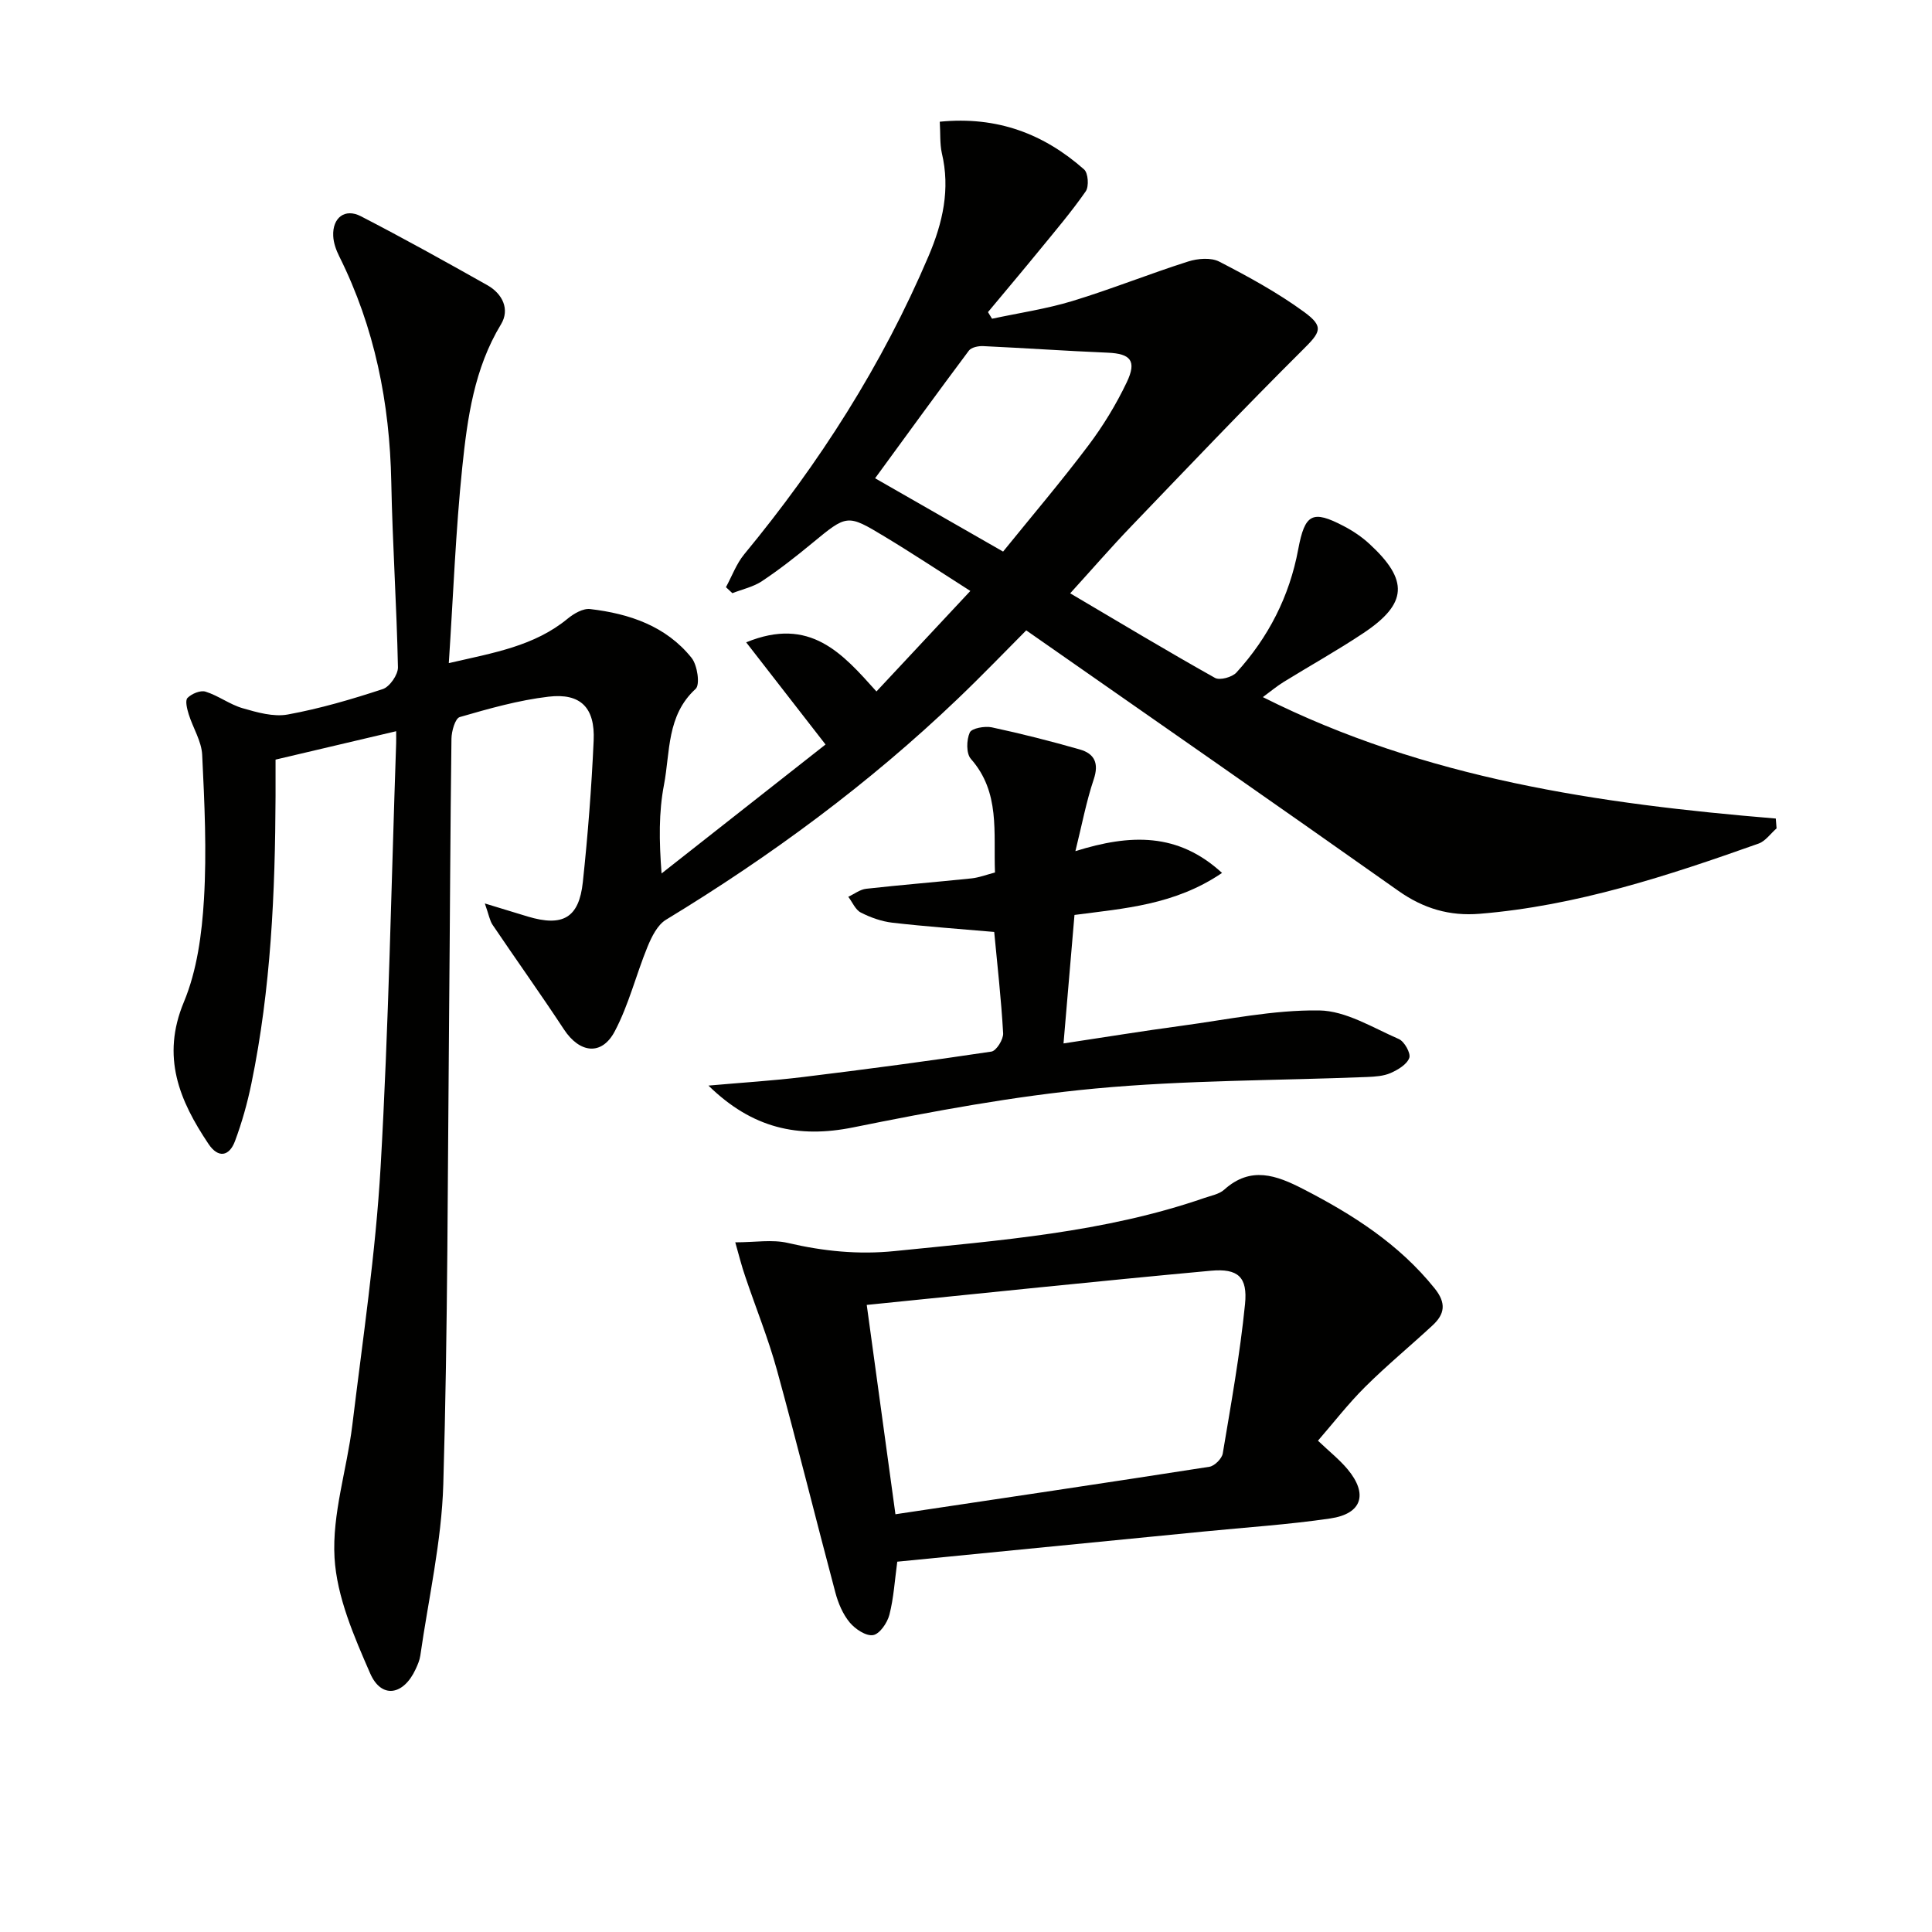 <svg enable-background="new 0 0 400 400" viewBox="0 0 400 400" xmlns="http://www.w3.org/2000/svg"><g fill="#010100"><path d="m194.57 25.2c11.94-1.18 21.57 2.54 29.88 9.88.85.75 1.04 3.52.34 4.53-2.93 4.22-6.28 8.15-9.54 12.14-3.53 4.32-7.13 8.58-10.7 12.87.28.46.56.91.84 1.37 5.55-1.19 11.21-2.02 16.62-3.66 8.08-2.46 15.94-5.63 23.99-8.19 1.98-.63 4.72-.86 6.44.03 6.03 3.11 12.05 6.4 17.51 10.38 4.32 3.15 3.44 4.24-.35 8-12.02 11.95-23.7 24.24-35.44 36.47-4.13 4.3-8.04 8.82-12.59 13.82 10.2 6.02 20 11.91 29.98 17.51 1 .56 3.56-.14 4.45-1.12 6.61-7.27 10.97-15.76 12.78-25.49 1.38-7.4 2.95-8.21 9.44-4.81 1.9.99 3.74 2.23 5.31 3.68 8.16 7.51 7.89 12.36-1.2 18.43-5.39 3.6-11.07 6.76-16.59 10.17-1.37.85-2.62 1.89-4.28 3.12 33.65 16.91 69.65 22.11 106.2 25.14.05.68.11 1.36.16 2.04-1.24 1.07-2.3 2.64-3.74 3.15-18.78 6.66-37.68 12.89-57.74 14.53-6.22.51-11.63-1.08-16.82-4.75-25.39-17.95-50.93-35.68-77.05-53.93-4.16 4.17-9.07 9.29-14.2 14.19-18.36 17.56-38.68 32.54-60.38 45.72-1.77 1.07-2.97 3.52-3.82 5.58-2.38 5.8-3.88 12.02-6.79 17.52-2.71 5.14-7.29 4.52-10.52-.39-4.8-7.3-9.89-14.42-14.78-21.66-.58-.86-.75-2.01-1.6-4.42 3.72 1.13 6.3 1.93 8.89 2.71 7.24 2.17 10.61.29 11.4-7.13 1.04-9.74 1.8-19.52 2.24-29.31.31-6.81-2.7-9.87-9.34-9.08-6.21.73-12.34 2.47-18.38 4.22-.95.27-1.7 2.92-1.72 4.48-.25 19.16-.31 38.32-.49 57.47-.3 32.3-.26 64.61-1.2 96.9-.35 11.86-3.07 23.65-4.76 35.47-.14.96-.55 1.91-.97 2.81-2.51 5.44-7.09 6.18-9.41.87-3.34-7.66-6.91-15.83-7.38-23.96-.52-9.04 2.56-18.24 3.68-27.42 2.16-17.8 4.83-35.59 5.86-53.46 1.68-29.22 2.21-58.51 3.22-87.78.02-.62 0-1.23 0-2.45-8.44 1.99-16.47 3.88-24.97 5.88 0 2.61.01 5.07 0 7.54-.08 19.97-.95 39.89-5 59.52-.83 4.04-1.96 8.07-3.4 11.93-1.18 3.16-3.46 3.59-5.47.6-6.04-9-9.84-18.04-5.12-29.38 2.74-6.57 3.74-14.13 4.17-21.33.59-9.92.11-19.92-.37-29.87-.14-2.84-1.91-5.57-2.79-8.4-.34-1.1-.78-2.84-.25-3.38.86-.87 2.68-1.64 3.74-1.3 2.66.83 5.01 2.66 7.68 3.43 3.01.87 6.39 1.84 9.34 1.3 6.66-1.22 13.22-3.14 19.66-5.26 1.44-.47 3.18-2.98 3.15-4.51-.26-12.79-1.13-25.57-1.38-38.36-.32-16.37-3.43-32-10.77-46.72-.65-1.3-1.19-2.8-1.25-4.23-.18-3.77 2.42-5.79 5.72-4.08 8.84 4.56 17.54 9.4 26.2 14.28 3.13 1.77 4.69 5 2.82 8.09-5.55 9.15-6.96 19.38-8.02 29.57-1.37 13.18-1.86 26.46-2.79 40.58 9.3-2.14 17.7-3.51 24.63-9.22 1.27-1.04 3.17-2.15 4.64-1.97 8.1.95 15.69 3.5 20.99 10.1 1.21 1.51 1.8 5.56.84 6.43-6.02 5.5-5.25 13.06-6.55 19.86-1.09 5.66-1.02 11.55-.5 18.35 11.37-8.94 22.73-17.88 33.95-26.7-5.63-7.24-10.83-13.94-16.43-21.15 13.23-5.44 19.93 2.32 26.97 10.17 6.39-6.84 12.59-13.48 19.44-20.81-6.34-4.04-11.98-7.78-17.77-11.27-7.76-4.69-7.77-4.56-15.03 1.42-3.33 2.75-6.75 5.43-10.34 7.82-1.8 1.2-4.07 1.68-6.13 2.49-.44-.41-.89-.83-1.33-1.24 1.24-2.28 2.16-4.84 3.78-6.81 15.56-18.84 28.58-39.21 38.17-61.74 2.94-6.91 4.53-13.85 2.74-21.35-.42-1.94-.27-3.99-.42-6.47zm13.11 89c5.99-7.4 12.02-14.49 17.61-21.91 3.08-4.08 5.79-8.53 7.99-13.14 2.13-4.46.79-5.93-3.93-6.13-8.6-.36-17.19-.96-25.79-1.36-1-.05-2.46.25-2.97.94-6.53 8.73-12.93 17.55-19.41 26.42 8.89 5.09 17.36 9.95 26.5 15.18z"/><path d="m152.23 257.21c4.09 0 7.66-.63 10.9.13 7.33 1.71 14.56 2.45 22.12 1.68 21.62-2.21 43.33-3.81 64.09-10.99 1.41-.49 3.07-.78 4.12-1.72 5.48-4.94 10.79-3 16.34-.14 10.28 5.29 19.85 11.39 27.23 20.58 2.46 3.06 2.09 5.32-.44 7.66-4.63 4.29-9.51 8.31-13.98 12.76-3.49 3.47-6.53 7.41-9.74 11.11 2.35 2.24 4.45 3.9 6.13 5.91 4.28 5.12 3 9.23-3.58 10.19-8.69 1.28-17.48 1.84-26.23 2.71-21.12 2.08-42.25 4.15-63.42 6.24-.53 3.9-.74 7.53-1.63 10.99-.43 1.67-2.01 3.98-3.37 4.21-1.47.25-3.71-1.25-4.85-2.62-1.42-1.71-2.38-3.99-2.96-6.17-4.09-15.34-7.89-30.77-12.1-46.08-1.8-6.55-4.38-12.88-6.55-19.33-.76-2.17-1.3-4.38-2.08-7.12zm33.16 56.3c22.04-3.3 43.54-6.48 65-9.83 1.08-.17 2.59-1.69 2.77-2.76 1.72-10.28 3.57-20.56 4.61-30.92.56-5.61-1.44-7.42-7.06-6.91-23.59 2.17-47.14 4.65-71.26 7.08 2.08 15.11 3.96 28.87 5.94 43.34z"/><path d="m222.65 176.22c11.42-3.57 21.24-3.86 30.36 4.51-9.81 6.67-20.28 7.34-30.55 8.7-.75 8.73-1.47 17.25-2.27 26.6 8.45-1.27 16.38-2.57 24.34-3.64 9.51-1.28 19.07-3.32 28.58-3.19 5.54.07 11.11 3.58 16.5 5.92 1.15.5 2.51 2.94 2.17 3.9-.49 1.36-2.35 2.47-3.87 3.14-1.46.64-3.22.75-4.86.82-18.77.75-37.63.64-56.31 2.39-16.8 1.57-33.51 4.69-50.08 8.04-11.42 2.31-20.93.2-29.98-8.65 7.05-.63 13.37-1.01 19.63-1.78 13.01-1.59 26-3.31 38.95-5.26 1.02-.15 2.5-2.53 2.43-3.79-.4-7.09-1.21-14.17-1.85-20.98-7.24-.63-14.15-1.12-21.04-1.91-2.26-.26-4.55-1.07-6.58-2.11-1.12-.57-1.74-2.14-2.59-3.26 1.23-.57 2.43-1.52 3.71-1.66 7.26-.81 14.54-1.39 21.81-2.15 1.58-.17 3.12-.77 4.85-1.22-.33-8.33 1.12-16.59-4.99-23.52-.99-1.12-.92-3.93-.23-5.46.4-.89 3.11-1.38 4.57-1.07 6.12 1.31 12.2 2.86 18.22 4.58 3.01.86 4 2.83 2.88 6.17-1.55 4.61-2.45 9.44-3.8 14.88z"/></g></svg>